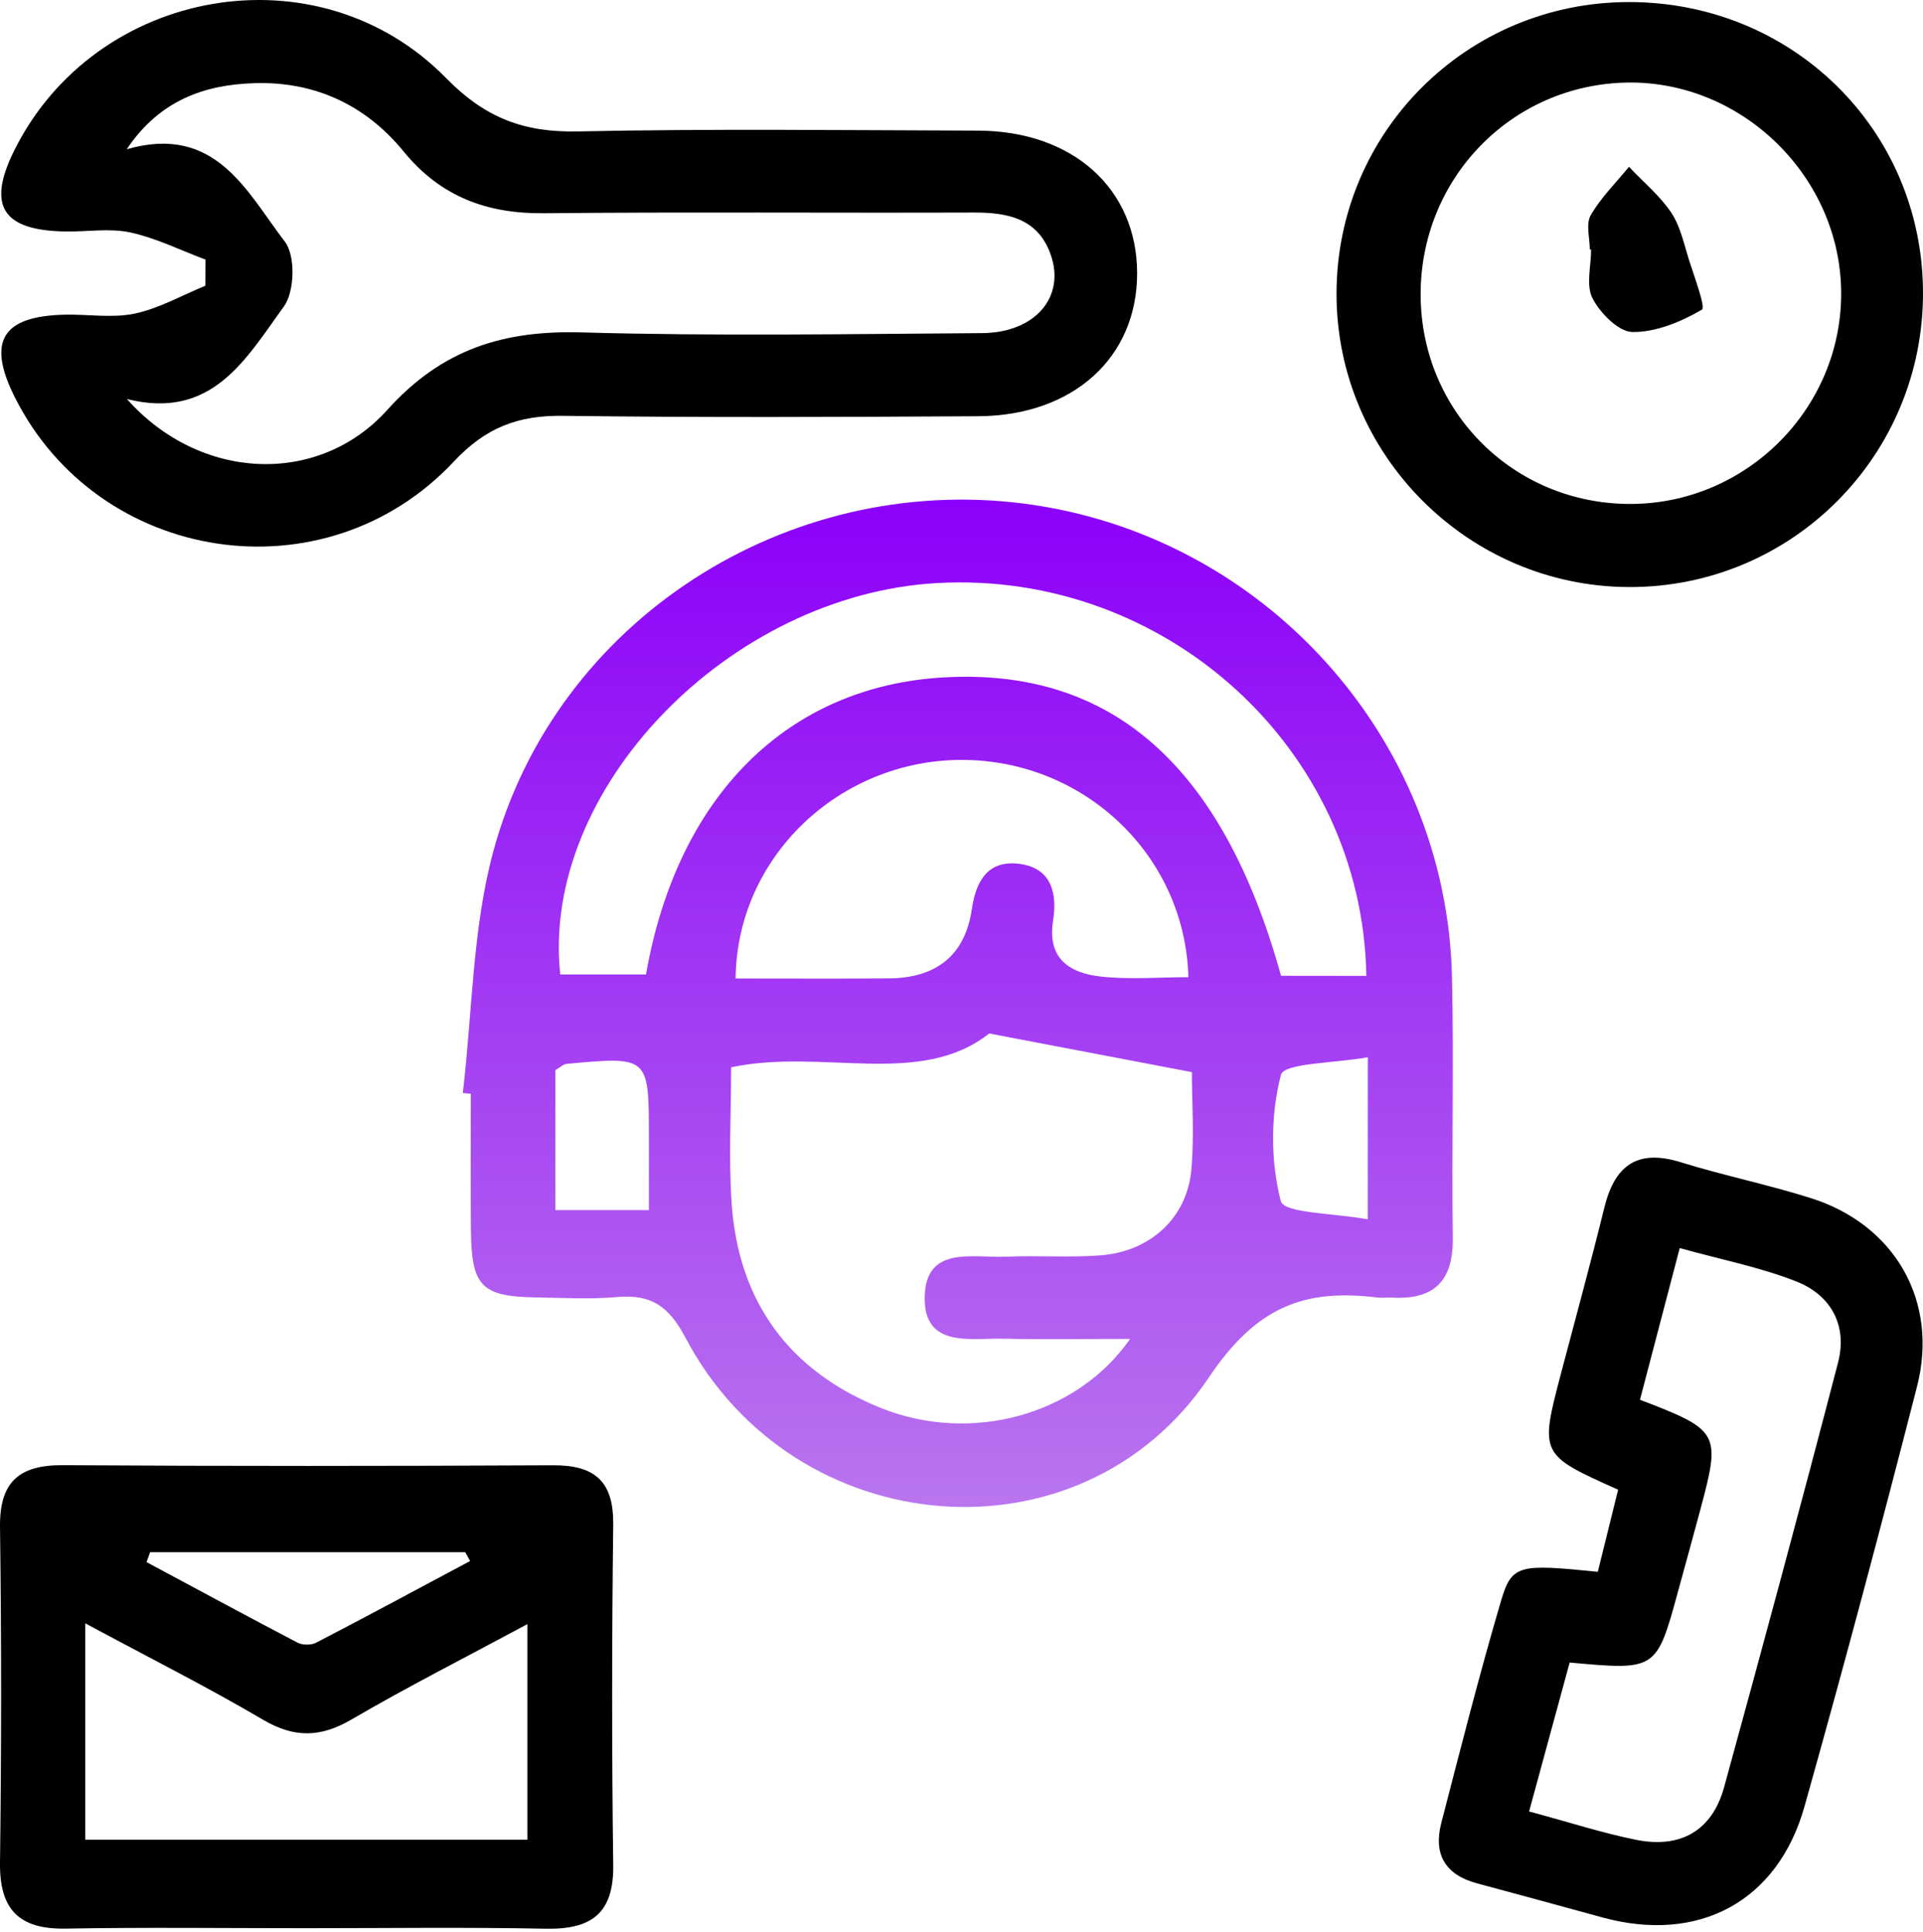 <?xml version="1.0" encoding="UTF-8"?> <svg xmlns="http://www.w3.org/2000/svg" width="200" height="201" viewBox="0 0 200 201" fill="none"><path d="M21.376 27.004C18.782 26.035 16.251 24.765 13.564 24.181C11.408 23.712 9.074 24.119 6.814 24.077C0.242 23.983 -1.383 21.4 1.491 15.63C9.96 -1.369 33.094 -5.463 46.405 8.13C50.478 12.286 54.499 13.786 60.082 13.671C73.956 13.38 87.84 13.546 101.714 13.588C111.578 13.619 118.245 19.629 118.265 28.4C118.286 37.149 111.651 43.232 101.766 43.295C87.371 43.378 72.966 43.44 58.571 43.253C53.926 43.19 50.541 44.44 47.207 48.003C33.802 62.314 10.23 58.7 1.523 41.284C-1.373 35.493 0.221 32.868 6.762 32.733C9.189 32.681 11.699 33.108 14.022 32.618C16.553 32.077 18.917 30.722 21.355 29.723C21.365 28.816 21.376 27.91 21.376 27.004ZM13.199 41.503C20.751 50.023 33.094 50.617 40.281 42.638C45.999 36.285 52.405 34.337 60.55 34.576C74.404 34.972 88.278 34.743 102.141 34.649C107.672 34.608 110.828 30.889 109.276 26.483C107.954 22.733 104.839 22.098 101.298 22.108C86.392 22.16 71.487 22.035 56.582 22.181C50.624 22.244 45.801 20.442 41.978 15.755C38.02 10.911 32.719 8.453 26.469 8.651C21.271 8.807 16.605 10.422 13.178 15.525C22.448 12.869 25.657 19.952 29.636 25.15C30.75 26.608 30.646 30.348 29.521 31.889C25.636 37.222 22.105 43.753 13.199 41.503Z" fill="black"></path><path d="M31.791 200.566C23.469 200.566 15.146 200.462 6.824 200.608C1.97 200.691 -0.061 198.619 0.001 193.744C0.147 182.13 0.158 170.506 0.001 158.881C-0.061 154.163 1.949 152.371 6.553 152.403C23.542 152.507 40.541 152.496 57.529 152.413C61.893 152.392 63.831 154.111 63.779 158.6C63.633 170.391 63.623 182.193 63.779 193.984C63.852 199.035 61.498 200.712 56.769 200.619C48.436 200.452 40.114 200.566 31.791 200.566ZM8.865 168.85C8.865 177.026 8.865 184.036 8.865 191.359C24.354 191.359 39.499 191.359 54.852 191.359C54.852 183.89 54.852 176.766 54.852 168.933C48.353 172.433 42.353 175.474 36.551 178.859C33.343 180.734 30.614 180.797 27.375 178.891C21.583 175.485 15.573 172.464 8.865 168.85ZM15.615 161.454C15.49 161.798 15.365 162.142 15.24 162.485C20.469 165.287 25.687 168.11 30.937 170.86C31.458 171.131 32.354 171.141 32.874 170.87C38.239 168.089 43.561 165.214 48.894 162.371C48.728 162.069 48.55 161.767 48.384 161.454C37.457 161.454 26.541 161.454 15.615 161.454Z" fill="black"></path><path d="M166.178 163.495C166.938 160.423 167.626 157.642 168.292 154.954C160.126 151.298 160.126 151.298 162.387 142.726C163.886 137.028 165.449 131.341 166.855 125.623C167.928 121.248 170.261 119.477 174.813 120.894C179.281 122.279 183.896 123.217 188.364 124.633C197.093 127.404 201.655 135.362 199.374 144.236C195.635 158.839 191.749 173.422 187.666 187.931C184.875 197.827 176.636 202.17 166.678 199.452C162.324 198.264 157.981 197.066 153.616 195.9C150.304 195.014 149.064 192.869 149.898 189.629C151.898 181.911 153.856 174.182 156.106 166.537C157.231 162.725 157.949 162.662 166.178 163.495ZM159.033 188.421C163.178 189.535 166.626 190.66 170.157 191.369C174.74 192.296 178.073 190.462 179.323 185.869C183.354 171.182 187.333 156.465 191.166 141.726C192.166 137.862 190.426 134.706 186.812 133.289C183.031 131.799 178.979 131.018 174.698 129.82C173.188 135.58 171.855 140.653 170.563 145.601C178.823 148.757 178.979 149.048 176.865 156.944C176.104 159.787 175.323 162.62 174.542 165.464C172.282 173.755 172.282 173.755 163.251 172.932C161.928 177.807 160.585 182.744 159.033 188.421Z" fill="black"></path><path d="M169.387 0.214C186.386 0.193 199.885 13.453 199.999 30.285C200.114 47.326 186.396 61.127 169.407 61.064C152.669 61.002 138.993 47.284 139.003 30.556C139.013 13.755 152.544 0.235 169.387 0.214ZM147.753 30.743C147.825 42.867 157.481 52.45 169.605 52.419C181.605 52.388 191.458 42.565 191.489 30.597C191.521 18.504 181.261 8.38 169.21 8.588C157.169 8.807 147.68 18.608 147.753 30.743Z" fill="black"></path><path d="M48.134 113.686C49.134 105.291 49.123 96.615 51.311 88.542C57.831 64.533 81.788 49.222 106.453 52.378C131.347 55.565 150.482 76.657 151.013 101.677C151.211 110.697 150.971 119.728 151.096 128.748C151.159 133.175 149.211 135.206 144.826 134.977C144.305 134.946 143.774 135.029 143.263 134.966C135.649 134.029 130.681 135.904 125.733 143.268C112.411 163.121 82.548 160.465 71.309 139.174C69.559 135.852 67.716 134.602 64.174 134.914C61.425 135.164 58.623 134.998 55.852 134.956C50.04 134.873 49.019 133.821 48.977 127.821C48.946 123.134 48.967 118.447 48.967 113.759C48.696 113.749 48.415 113.718 48.134 113.686ZM117.536 139.268C112.911 139.268 108.661 139.341 104.422 139.247C100.943 139.164 96.047 140.268 96.172 134.862C96.297 129.508 101.235 130.873 104.662 130.717C107.943 130.571 111.265 130.831 114.536 130.571C119.681 130.144 123.442 126.654 123.9 121.717C124.223 118.165 123.962 114.561 123.962 111.52C116.859 110.166 110.39 108.926 102.88 107.499C95.672 113.186 85.559 108.999 76.038 111.02C76.038 115.832 75.778 120.498 76.09 125.123C76.788 135.445 82.121 142.664 91.694 146.486C101.047 150.194 112.026 147.195 117.536 139.268ZM142.107 101.51C141.691 77.814 121.161 59.325 97.464 60.648C75.788 61.867 56.206 82.115 58.269 101.364C61.258 101.364 64.258 101.364 67.185 101.364C70.455 82.719 81.955 71.376 98.172 70.46C115.609 69.47 127.171 79.636 133.233 101.5C136.024 101.51 138.889 101.51 142.107 101.51ZM76.507 101.781C81.819 101.781 87.142 101.812 92.454 101.77C97.266 101.729 100.36 99.479 101.078 94.562C101.505 91.604 102.766 89.438 106.026 89.855C109.359 90.281 109.974 92.938 109.526 95.74C108.89 99.719 111.244 101.208 114.442 101.572C117.452 101.916 120.546 101.645 123.598 101.645C123.244 88.896 112.682 79.022 99.995 79.043C87.298 79.064 76.632 89.115 76.507 101.781ZM57.758 125.873C61.143 125.873 64.102 125.873 67.487 125.873C67.487 123.009 67.487 120.634 67.487 118.259C67.487 109.864 67.487 109.864 58.883 110.666C58.581 110.697 58.31 110.989 57.758 111.322C57.758 115.915 57.758 120.644 57.758 125.873ZM142.263 109.968C138.795 110.603 133.545 110.562 133.222 111.801C132.139 115.968 132.129 120.78 133.212 124.946C133.545 126.206 138.784 126.186 142.253 126.831C142.263 120.967 142.263 116.217 142.263 109.968Z" fill="url(#paint0_linear_36_32271)"></path><path d="M165.346 25.952C165.346 24.744 164.919 23.296 165.44 22.39C166.492 20.557 168.065 19.015 169.419 17.349C170.898 18.922 172.617 20.338 173.804 22.098C174.752 23.505 175.127 25.327 175.648 26.994C176.21 28.785 177.418 31.962 177.002 32.212C174.835 33.473 172.221 34.566 169.783 34.535C168.336 34.514 166.43 32.577 165.627 31.025C164.93 29.671 165.482 27.66 165.482 25.952C165.419 25.952 165.388 25.952 165.346 25.952Z" fill="black"></path><defs><linearGradient id="paint0_linear_36_32271" x1="99.616" y1="51.967" x2="99.616" y2="156.753" gradientUnits="userSpaceOnUse"><stop stop-color="#8C00F9"></stop><stop offset="1" stop-color="#B975EE"></stop></linearGradient></defs></svg> 
